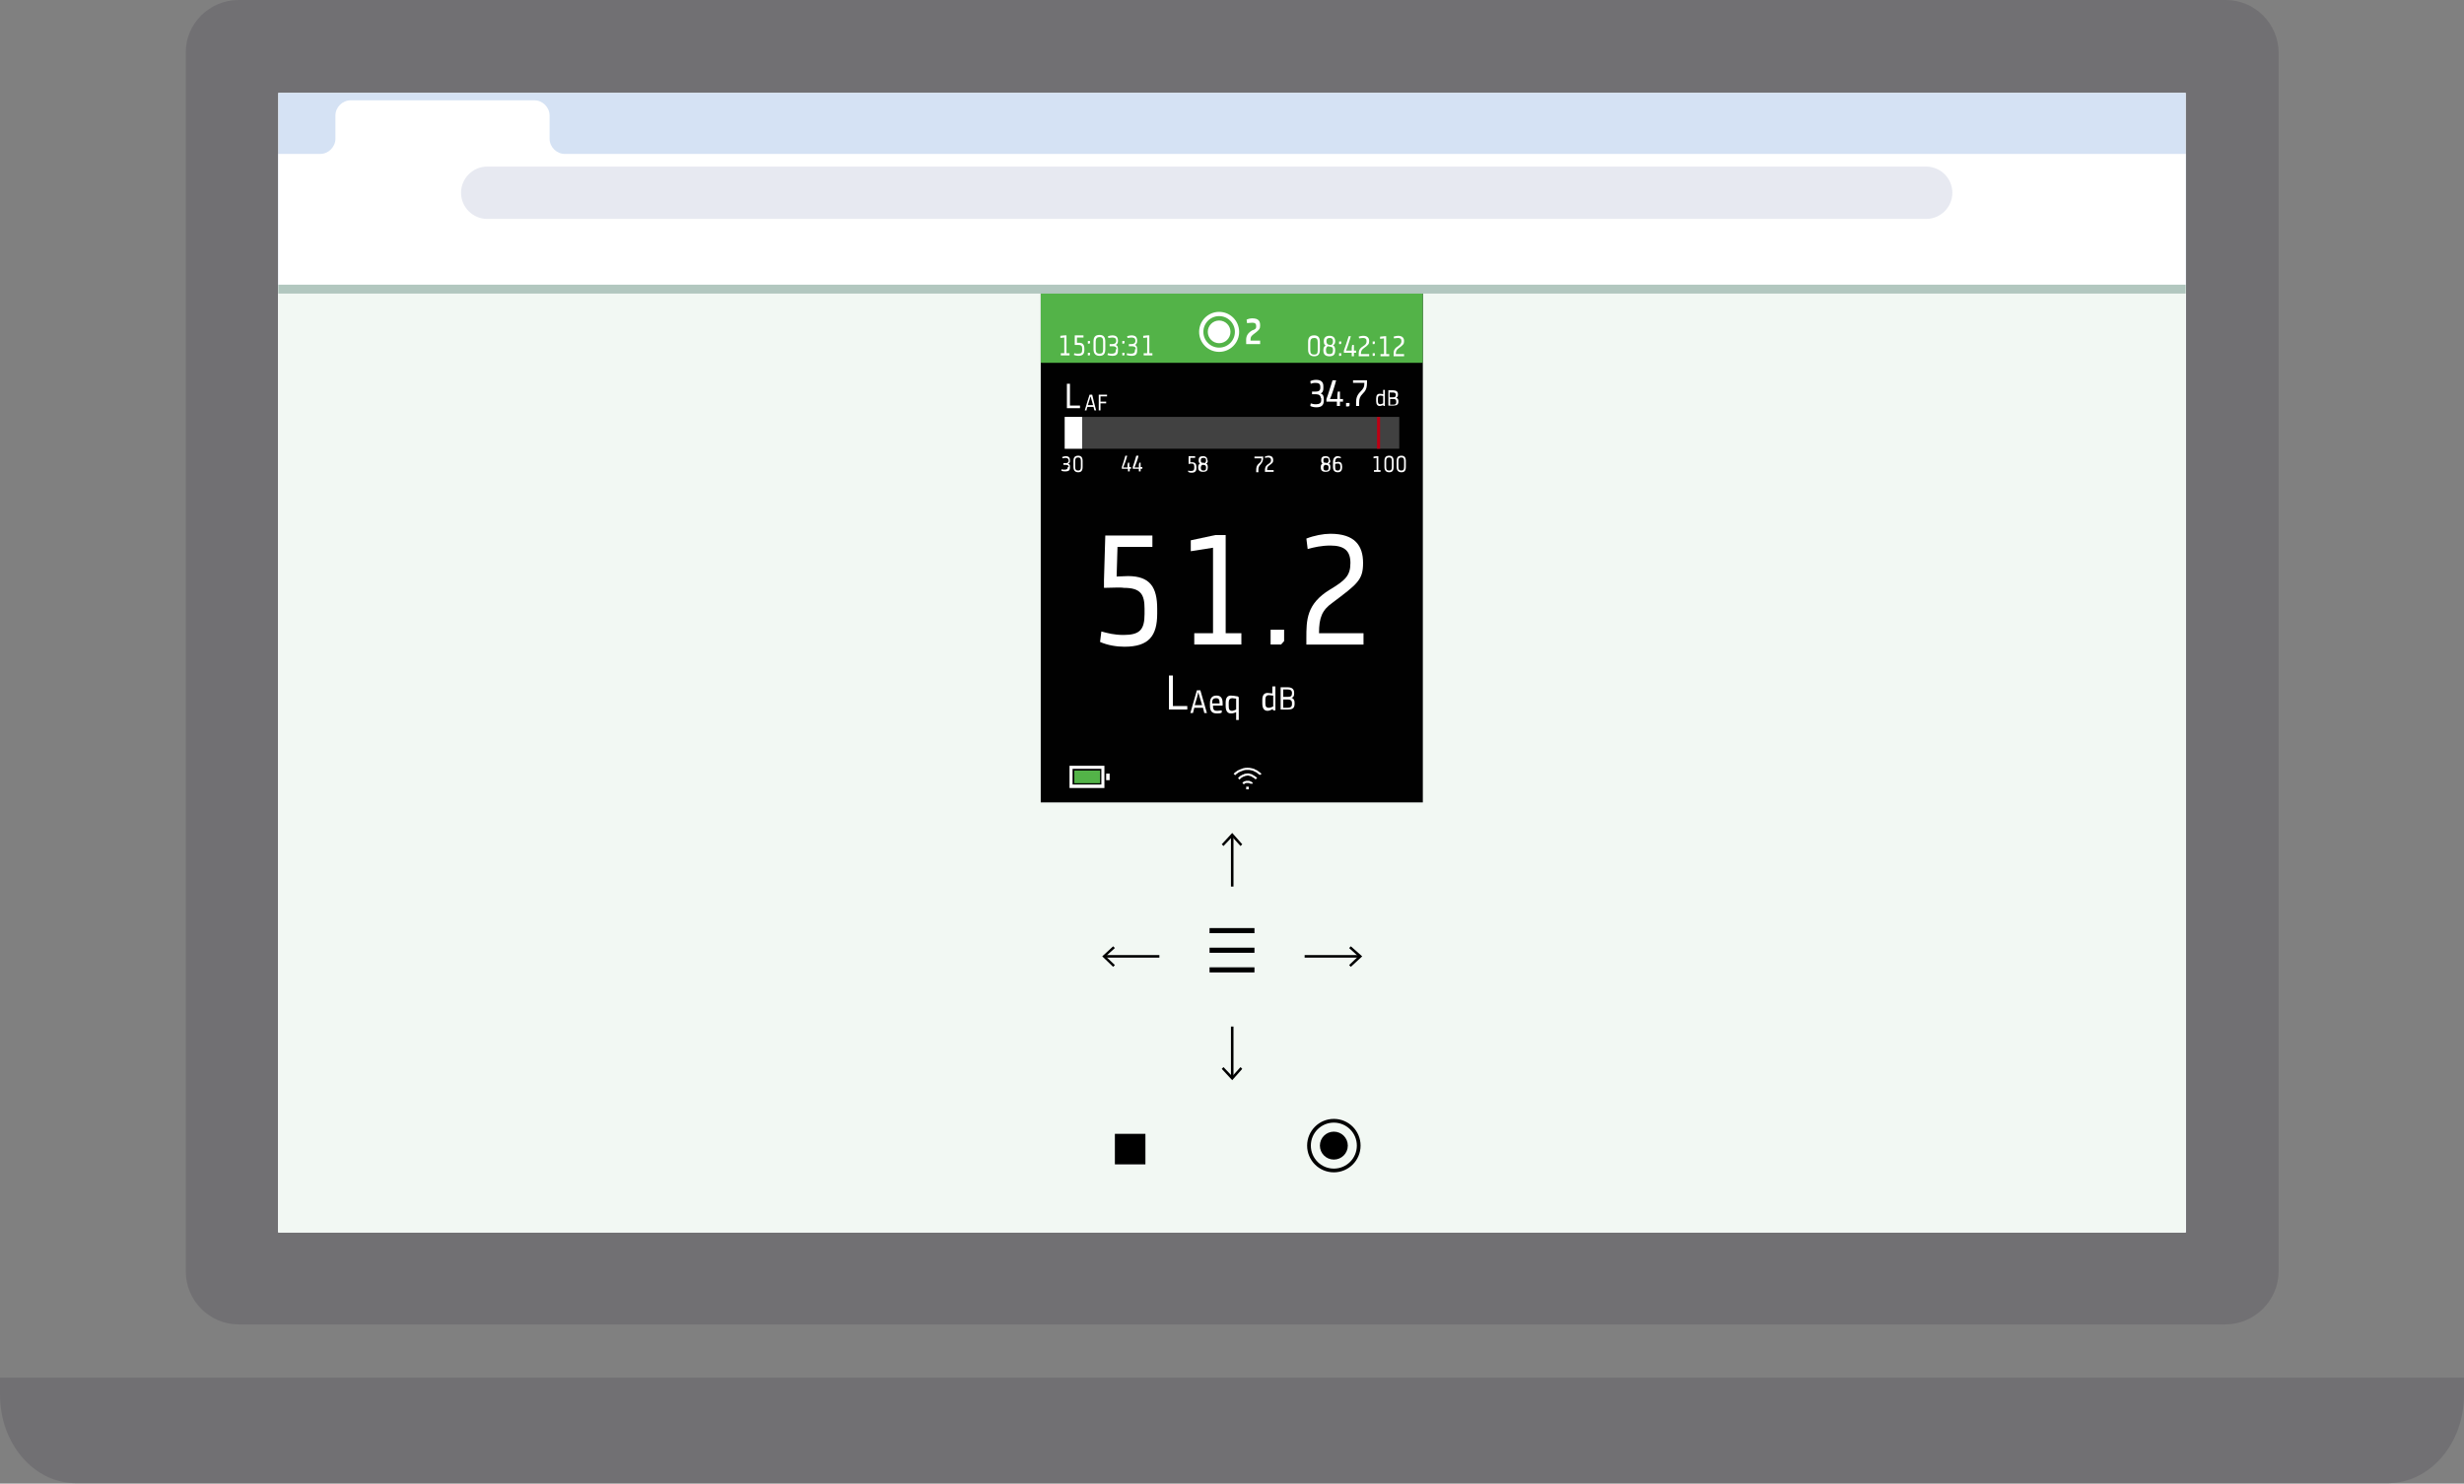 <?xml version="1.0" encoding="utf-8"?>
<!-- Generator: Adobe Illustrator 26.5.1, SVG Export Plug-In . SVG Version: 6.00 Build 0)  -->
<svg version="1.1" id="Layer_1" xmlns="http://www.w3.org/2000/svg" xmlns:xlink="http://www.w3.org/1999/xlink" x="0px" y="0px" width="564.9px" height="340.2px" viewBox="0 0 564.9 340.2" enable-background="new 0 0 564.9 340.2" xml:space="preserve">
<rect x="0" y="0" width="564.9" height="340.2" fill="#808080" stroke="none"/>
<g>
	<g>
		<path fill="#717073" d="M510.2,303.7H54.7c-6.7,0-12.1-5.5-12.1-12.1V12.1C42.5,5.5,48,0,54.7,0h455.6c6.7,0,12.1,5.5,12.1,12.1    v279.4C522.4,298.2,516.9,303.7,510.2,303.7z" />
	</g>
	<g>
		<rect x="63.8" y="21.3" fill="#FFFFFF" width="437.3" height="261.2" />
	</g>
	<g>
		<path fill="#717073" d="M564.9,315.9v4c0,11.1-7.8,20.2-17.4,20.2h-530C7.8,340.2,0,331,0,319.9v-4H564.9z" />
	</g>
</g>
<g>
	<rect x="63.8" y="21.3" fill="#D5E2F4" width="437.3" height="261.3" />
	<path fill="#FFFFFF" d="M501.1,282.6H63.8V35.3h9.6c1.9,0,3.5-1.6,3.5-3.5v-5.3c0-1.9,1.6-3.5,3.5-3.5h42.1c1.9,0,3.5,1.6,3.5,3.5   v5.3c0,1.9,1.6,3.5,3.5,3.5h371.6V282.6z" />
	<rect x="63.8" y="66.1" fill="#F2F8F3" width="437.3" height="216.5" />
	<g>
		<g>
			<rect x="238.6" y="67.1" fill="#010101" width="87.6" height="116.9" />
		</g>
		<rect x="238.6" y="67.1" fill="#53B348" width="87.6" height="16.1" />
		<g>
			<g>
				<g>
					<path fill="#FFFFFF" d="M244.1,76.9h0.4V81h0.7v0.5h-2V81h0.8v-3.6l-0.9,0.1v-0.5L244.1,76.9z" />
					<path fill="#FFFFFF" d="M246.4,79.1c0-0.1,0-0.2,0-0.3l0-1.9h2v0.5h-1.5l0,1.2c0.1,0,0.4,0,0.5,0c0.9,0,1.2,0.5,1.2,1.4v0.2       c0,0.9-0.3,1.4-1.4,1.4c-0.3,0-0.7-0.1-1-0.2l0.1-0.4c0.3,0.1,0.5,0.1,0.9,0.1c0.7,0,0.9-0.2,0.9-0.9V80c0-0.6-0.1-0.9-0.9-0.9       C247.1,79.1,246.9,79.1,246.4,79.1z" />
					<path fill="#FFFFFF" d="M249.9,78.1v0.5l-0.1,0.2h-0.4v-0.6H249.9z M249.9,80.9v0.5l-0.1,0.1h-0.4v-0.6H249.9z" />
					<path fill="#FFFFFF" d="M253.4,80.1c0,1-0.4,1.5-1.3,1.5c-0.9,0-1.4-0.5-1.4-1.5v-1.8c0-1,0.4-1.5,1.4-1.5       c0.9,0,1.3,0.5,1.3,1.5V80.1z M252.9,78.3c0-0.7-0.2-1-0.8-1c-0.6,0-0.9,0.3-0.9,1v1.8c0,0.7,0.2,1,0.9,1c0.6,0,0.8-0.2,0.8-1       V78.3z" />
					<path fill="#FFFFFF" d="M256,80.1c0-0.5-0.3-0.7-0.9-0.7h-0.7v-0.5h0.6c0.5,0,0.9-0.2,0.9-0.7v-0.1c0-0.5-0.3-0.7-0.9-0.7       c-0.4,0-0.6,0.1-0.9,0.1l-0.1-0.4c0.3-0.1,0.7-0.2,1-0.2c1,0,1.3,0.5,1.3,1.2v0.1c0,0.4-0.1,0.7-0.5,0.9       c0.5,0.2,0.5,0.6,0.5,1.1v0.2c0,0.8-0.3,1.2-1.3,1.2c-0.4,0-0.8-0.1-1.1-0.2l0.1-0.4c0.3,0.1,0.6,0.1,0.9,0.1       c0.6,0,0.9-0.2,0.9-0.7V80.1z" />
					<path fill="#FFFFFF" d="M257.8,78.1v0.5l-0.1,0.2h-0.4v-0.6H257.8z M257.8,80.9v0.5l-0.1,0.1h-0.4v-0.6H257.8z" />
					<path fill="#FFFFFF" d="M260.4,80.1c0-0.5-0.3-0.7-0.9-0.7h-0.7v-0.5h0.6c0.5,0,0.9-0.2,0.9-0.7v-0.1c0-0.5-0.3-0.7-0.9-0.7       c-0.4,0-0.6,0.1-0.9,0.1l-0.1-0.4c0.3-0.1,0.7-0.2,1-0.2c1,0,1.3,0.5,1.3,1.2v0.1c0,0.4-0.1,0.7-0.5,0.9       c0.5,0.2,0.5,0.6,0.5,1.1v0.2c0,0.8-0.3,1.2-1.3,1.2c-0.4,0-0.8-0.1-1.1-0.2l0.1-0.4c0.3,0.1,0.6,0.1,0.9,0.1       c0.6,0,0.9-0.2,0.9-0.7V80.1z" />
					<path fill="#FFFFFF" d="M263.1,76.9h0.4V81h0.7v0.5h-2V81h0.8v-3.6l-0.9,0.1v-0.5L263.1,76.9z" />
				</g>
				<g>
					<path fill="#FFFFFF" d="M302.6,80.2c0,1-0.4,1.5-1.3,1.5c-0.9,0-1.4-0.5-1.4-1.5v-1.8c0-1,0.4-1.5,1.4-1.5       c0.9,0,1.3,0.5,1.3,1.5V80.2z M302.1,78.5c0-0.7-0.2-1-0.8-1c-0.6,0-0.9,0.3-0.9,1v1.8c0,0.7,0.2,1,0.9,1c0.6,0,0.8-0.2,0.8-1       V78.5z" />
					<path fill="#FFFFFF" d="M306.1,78.3c0,0.5-0.2,0.7-0.5,0.9c0.3,0.1,0.5,0.5,0.5,1v0.2c0,0.8-0.3,1.3-1.3,1.3       c-1,0-1.4-0.5-1.4-1.3v-0.1c0-0.5,0.1-0.8,0.5-1.1c-0.3-0.1-0.4-0.5-0.4-0.9v-0.1c0-0.7,0.4-1.2,1.3-1.2c0.9,0,1.3,0.5,1.3,1.2       V78.3z M304,80.4c0,0.6,0.3,0.8,0.8,0.8c0.5,0,0.8-0.2,0.8-0.8v-0.2c0-0.3-0.1-0.6-0.3-0.6c-0.2-0.1-0.4-0.1-0.9-0.2       c-0.3,0.2-0.4,0.5-0.4,0.8V80.4z M305.6,78.2c0-0.5-0.3-0.7-0.7-0.7s-0.8,0.1-0.8,0.7v0.1c0,0.4,0.2,0.6,0.4,0.7       c0.2,0.1,0.5,0.1,0.7,0.1c0.3-0.2,0.4-0.4,0.4-0.8V78.2z" />
					<path fill="#FFFFFF" d="M307.5,78.2v0.5l-0.1,0.2H307v-0.6H307.5z M307.5,81v0.5l-0.1,0.1H307V81H307.5z" />
					<path fill="#FFFFFF" d="M309.7,77.1c-0.2,0.7-0.9,2.9-1.1,3.3h1.3v-0.7l0.1-0.6h0.4v1.3h0.5v0.5h-0.5v0.8h-0.5v-0.8h-1.8v-0.5       c0.3-0.8,0.9-2.6,1.1-3.3H309.7z" />
					<path fill="#FFFFFF" d="M313.3,78.2c0-0.5-0.3-0.7-0.8-0.7c-0.4,0-0.7,0.1-0.9,0.1l-0.1-0.4c0.3-0.1,0.7-0.2,1-0.2       c1,0,1.4,0.5,1.4,1.2c0,0.7-0.2,0.9-1.3,1.7c-0.4,0.3-0.6,0.6-0.6,1.3h1.9v0.5h-2.4v-0.3c0-0.8,0-1.4,1-2       C313.1,79,313.3,78.8,313.3,78.2z" />
					<path fill="#FFFFFF" d="M315.2,78.2v0.5l-0.1,0.2h-0.4v-0.6H315.2z M315.2,81v0.5l-0.1,0.1h-0.4V81H315.2z" />
					<path fill="#FFFFFF" d="M317.4,77.1h0.4v4.1h0.7v0.5h-2v-0.5h0.8v-3.6l-0.9,0.1v-0.5L317.4,77.1z" />
					<path fill="#FFFFFF" d="M321.3,78.2c0-0.5-0.3-0.7-0.8-0.7c-0.4,0-0.7,0.1-0.9,0.1l-0.1-0.4c0.3-0.1,0.7-0.2,1-0.2       c1,0,1.4,0.5,1.4,1.2c0,0.7-0.2,0.9-1.3,1.7c-0.4,0.3-0.6,0.6-0.6,1.3h1.9v0.5h-2.4v-0.3c0-0.8,0-1.4,1-2       C321,79,321.3,78.8,321.3,78.2z" />
				</g>
				<g id="Record_Icon_3_" transform="translate(-15)">
					<circle id="Filler_3_" fill="#FFFFFF" cx="294.5" cy="76.1" r="2.6" />
					<g id="Ring_3_" transform="translate(108 8)">
						<circle fill="none" cx="186.5" cy="68.1" r="4.4" />
						<circle fill="none" stroke="#FFFFFF" stroke-width="0.974" cx="186.5" cy="68.1" r="4.1" />
					</g>
				</g>
				<g>
					<path fill="#FFFFFF" d="M288,74.8c0-0.6-0.3-0.8-0.9-0.8c-0.5,0-0.9,0.1-1.2,0.1l-0.1-0.8c0.4-0.2,0.9-0.3,1.3-0.3       c1.4,0,1.8,0.6,1.8,1.6c0,0.8-0.1,1-1.7,2.2c-0.5,0.4-0.5,0.7-0.5,1.3h2.2v0.8h-3.2v-0.4c0-0.7-0.2-1.8,1.3-2.7       C287.9,75.5,288,75.3,288,74.8z" />
				</g>
			</g>
		</g>
		<g>
			<path fill="none" stroke="#FFFFFF" stroke-width="0.487" stroke-miterlimit="10" d="M285,179.7c0.1-0.1,0.1-0.1,0.2-0.2     c0.1-0.1,0.2-0.1,0.2-0.1c0.1,0,0.2-0.1,0.3-0.1c0.1,0,0.2,0,0.3,0c0.1,0,0.2,0,0.3,0c0.1,0,0.2,0,0.3,0.1c0.1,0,0.2,0.1,0.2,0.1     c0.1,0.1,0.2,0.1,0.2,0.2" />
			<path fill="none" stroke="#FFFFFF" stroke-width="0.487" stroke-miterlimit="10" d="M284,178.6c0.1-0.1,0.3-0.3,0.4-0.4     c0.2-0.1,0.3-0.2,0.5-0.3c0.2-0.1,0.4-0.1,0.5-0.2c0.2,0,0.4-0.1,0.6-0.1s0.4,0,0.6,0.1c0.2,0,0.4,0.1,0.5,0.2     c0.2,0.1,0.3,0.2,0.5,0.3c0.2,0.1,0.3,0.2,0.4,0.4" />
			<path fill="none" stroke="#FFFFFF" stroke-width="0.487" stroke-miterlimit="10" d="M283,177.6c0.2-0.2,0.4-0.4,0.6-0.5     c0.2-0.2,0.5-0.3,0.7-0.4c0.3-0.1,0.5-0.2,0.8-0.3c0.3-0.1,0.6-0.1,0.9-0.1c0.3,0,0.6,0,0.9,0.1c0.3,0.1,0.6,0.1,0.8,0.3     c0.3,0.1,0.5,0.2,0.7,0.4c0.2,0.2,0.5,0.3,0.6,0.5" />
			<rect x="285.7" y="180.4" fill="#FFFFFF" width="0.6" height="0.6" />
		</g>
		<g id="Battery_Full_on_Dark_Medium">
			<rect id="Contact-2_1_" x="253.6" y="177.4" fill="#FFFFFF" width="0.8" height="1.5" />
			<rect id="State-2_1_" x="246.3" y="176.7" fill="#53B348" width="5.9" height="2.9" />
			<path id="Subtraction_13-2" fill="#FFFFFF" d="M253.2,180.7h-8v-5.1h8V180.7z M245.9,176.3v3.6h6.6v-3.6H245.9z" />
		</g>
		<g id="Single_Parameter_Light_1_">
			<g enable-background="new    ">
				<path fill="#FFFFFF" d="M253.1,134.8c0-0.6,0-1.2,0-1.8l0.3-10.2h10.8v2.6h-8l-0.2,6.8c0.7,0,2-0.1,2.6-0.1      c5.1,0,6.7,2.6,6.7,7.5v1.1c0,5.1-1.9,7.6-7.5,7.6c-1.7,0-3.8-0.3-5.6-1.1l0.3-2.4c1.5,0.4,2.9,0.8,5.1,0.8      c3.7,0,4.8-1.2,4.8-4.8v-1.2c0-3.2-0.8-4.8-4.7-4.8C257.1,134.7,256.2,134.7,253.1,134.8z" />
				<path fill="#FFFFFF" d="M278.6,122.7h2.4v22.5h3.6v2.6h-10.8v-2.6h4.3v-19.6l-5.1,0.8v-2.5L278.6,122.7z" />
				<path fill="#FFFFFF" d="M294.4,144.4v2.6l-0.7,0.8h-2.4v-3.4H294.4z" />
				<path fill="#FFFFFF" d="M309.6,129.1c0-2.8-1.4-4-4.6-4c-2,0-3.8,0.4-5.2,0.8l-0.3-2.4c1.8-0.7,3.9-1.1,5.5-1.1      c5.6,0,7.5,2.7,7.5,6.7c0,3.9-1.3,4.8-7,9.1c-2.4,1.7-3.1,3.4-3.1,7h10.2v2.6h-13.1v-1.4c0-4.2,0-7.9,5.4-11.2      C308.4,133.1,309.6,132,309.6,129.1z" />
			</g>
			<g id="Group_476_1_" transform="translate(15 94)">
				<g enable-background="new    ">
					<path fill="#FFFFFF" d="M261.7,69.5h-0.6c-0.1-0.4-0.2-0.8-0.3-1.2h-2c-0.1,0.4-0.2,0.9-0.3,1.2h-0.6c0.3-1.1,1.3-4.4,1.5-5.2       h0.8C260.4,65.1,261.4,68.4,261.7,69.5z M258.9,67.7h1.7c-0.4-1.3-0.8-2.7-0.9-3C259.7,65,259.3,66.5,258.9,67.7z" />
					<path fill="#FFFFFF" d="M265.1,69.4c-0.3,0.2-0.7,0.2-1.1,0.2c-1,0-1.6-0.4-1.6-1.7v-0.7c0-1.1,0.5-1.7,1.5-1.7       c0.8,0,1.4,0.4,1.4,1.7c0,0.3,0,0.6,0,0.6h-2.2V68c0,0.9,0.4,1,1,1c0.4,0,0.7-0.1,1-0.1L265.1,69.4z M264.6,67.3       c0,0,0-0.1,0-0.2c0-0.8-0.3-1-0.8-1c-0.6,0-0.9,0.3-0.9,1v0.2H264.6z" />
					<path fill="#FFFFFF" d="M269,65.9v5.2h-0.6v-1.8c-0.4,0.2-0.8,0.3-1.2,0.3c-0.8,0-1.2-0.6-1.2-1.7v-0.8c0-1.2,0.5-1.6,1.2-1.6       c0.4,0,1,0.1,1.6,0.2L269,65.9z M268.4,68.7v-2.5c-0.3,0-0.7-0.1-0.9-0.1c-0.5,0-0.8,0.3-0.8,1v0.7c0,0.8,0.1,1.2,0.8,1.2       C267.7,69,268,68.9,268.4,68.7z" />
				</g>
				<g enable-background="new    ">
					<path fill="#FFFFFF" d="M276.8,63.4h0.6v5.5h-0.5l-0.1-0.3c-0.4,0.2-0.8,0.4-1.2,0.4c-0.8,0-1.2-0.6-1.2-1.7v-0.8       c0-1.2,0.5-1.6,1.2-1.6c0.3,0,0.7,0.1,1.1,0.1V63.4z M276.8,65.5c-0.3,0-0.6-0.1-0.9-0.1c-0.5,0-0.8,0.3-0.8,1v0.9       c0,0.7,0.2,1,0.8,1c0.3,0,0.6-0.1,1-0.3V65.5z" />
					<path fill="#FFFFFF" d="M278.6,68.8v-5.2h1.6c1.1,0,1.5,0.5,1.5,1.3V65c0,0.5-0.1,0.9-0.6,1c0.5,0.2,0.7,0.6,0.7,1.1v0.3       c0,0.9-0.4,1.3-1.5,1.3H278.6z M279.2,65.8h1.1c0.6,0,0.9-0.2,0.9-0.8v-0.1c0-0.6-0.4-0.8-1-0.8h-1V65.8z M279.2,68.3h1       c0.6,0,1-0.2,1-0.8v-0.3c0-0.6-0.4-0.8-0.9-0.8h-1.1V68.3z" />
				</g>
				<g enable-background="new    ">
					<path fill="#FFFFFF" d="M253.9,60.9v7h3.3v0.8H253v-7.8H253.9z" />
				</g>
			</g>
		</g>
		<g>
			<g>
				<path id="Level_Bar_Dimensions_1_" fill="#414141" d="M244.1,95.6h76.7l0,7.3h-76.7V95.6z" />
				<g id="Current_Level_00000166642566871400824600000018155686468453215161_" transform="translate(-11 15)">
					<path id="Rectangle_32_00000162333623661294936040000004001372703097820596_" fill="#FFFFFF" d="M259.1,80.6v7.3h-4v-7.3H259.1       z" />
				</g>
				
					<rect id="Rectangle_57_00000010994895286901112650000005733575135959470263_" x="315.7" y="95.6" fill="#BC0014" width="0.7" height="7.3" />
			</g>
			<g>
				<g enable-background="new    ">
					<path fill="#FFFFFF" d="M302.8,91.3c0-0.6-0.4-0.9-1.1-0.9h-0.9v-0.6h0.8c0.7,0,1.1-0.2,1.1-0.9v-0.2c0-0.7-0.4-0.9-1.1-0.9       c-0.5,0-0.8,0.1-1.1,0.2l-0.1-0.6c0.4-0.2,0.9-0.3,1.3-0.3c1.3,0,1.7,0.6,1.7,1.5V89c0,0.5-0.1,1-0.6,1.2       c0.6,0.3,0.7,0.7,0.7,1.4v0.2c0,1-0.4,1.6-1.7,1.6c-0.5,0-1-0.1-1.4-0.3l0.1-0.6c0.3,0.1,0.7,0.2,1.2,0.2       c0.8,0,1.2-0.3,1.2-0.9V91.3z" />
					<path fill="#FFFFFF" d="M306.3,87.3c-0.2,0.9-1.1,3.7-1.4,4.2h1.7v-0.9l0.1-0.8h0.5v1.7h0.7v0.6h-0.7v1h-0.7v-1h-2.4v-0.6       c0.4-1,1.1-3.4,1.4-4.3H306.3z" />
					<path fill="#FFFFFF" d="M309.4,92.4V93l-0.2,0.2h-0.6v-0.8H309.4z" />
					<path fill="#FFFFFF" d="M313.4,87.3v0.3c0,1.5-0.3,2-1,2.7c-0.6,0.6-0.8,1.1-0.8,2v0.8h-0.7v-0.8c0-1,0.2-1.7,1-2.5       c0.7-0.7,0.9-1.1,0.9-2h-2.6v-0.6H313.4z" />
				</g>
				<g>
					<path fill="#FFFFFF" d="M317.1,89.4h0.4v3.7h-0.3l-0.1-0.2c-0.3,0.1-0.5,0.2-0.8,0.2c-0.5,0-0.8-0.4-0.8-1.1v-0.6       c0-0.8,0.3-1.1,0.8-1.1c0.2,0,0.5,0,0.8,0.1V89.4z M317.1,90.8c-0.2,0-0.4-0.1-0.6-0.1c-0.4,0-0.6,0.2-0.6,0.7v0.6       c0,0.4,0.1,0.7,0.5,0.7c0.2,0,0.4-0.1,0.7-0.2V90.8z" />
					<path fill="#FFFFFF" d="M318.3,93.1v-3.6h1.1c0.7,0,1.1,0.3,1.1,0.9v0.1c0,0.3-0.1,0.6-0.4,0.7c0.3,0.1,0.5,0.4,0.5,0.7v0.2       c0,0.6-0.3,0.9-1.1,0.9H318.3z M318.7,91.1h0.7c0.4,0,0.6-0.1,0.6-0.5v-0.1c0-0.4-0.3-0.5-0.7-0.5h-0.7V91.1z M318.7,92.8h0.7       c0.4,0,0.7-0.1,0.7-0.5V92c0-0.4-0.3-0.5-0.6-0.5h-0.8V92.8z" />
				</g>
			</g>
			<g>
				<g enable-background="new    ">
					<path fill="#FFFFFF" d="M245.3,88v5h2.3v0.6h-3V88H245.3z" />
				</g>
				<g>
					<path fill="#FFFFFF" d="M251.3,94.1h-0.4c-0.1-0.3-0.1-0.5-0.2-0.8h-1.4c-0.1,0.3-0.2,0.6-0.2,0.8h-0.4c0.2-0.8,0.9-3,1.1-3.6       h0.6C250.5,91.1,251.1,93.3,251.3,94.1z M249.4,92.9h1.2c-0.3-0.9-0.5-1.9-0.6-2C250,91,249.7,92,249.4,92.9z" />
					<path fill="#FFFFFF" d="M253.6,92.5h-1.3v1.6h-0.4v-3.6h1.9v0.4h-1.5v1.2h1.3V92.5z" />
				</g>
			</g>
			<g>
				<g enable-background="new    ">
					<path fill="#FFFFFF" d="M245,107.1c0-0.4-0.2-0.5-0.7-0.5h-0.5v-0.4h0.5c0.4,0,0.7-0.1,0.7-0.5v-0.1c0-0.4-0.3-0.6-0.7-0.6       c-0.3,0-0.5,0.1-0.7,0.1l-0.1-0.3c0.3-0.1,0.6-0.2,0.8-0.2c0.8,0,1,0.4,1,0.9v0.1c0,0.3,0,0.6-0.4,0.7c0.4,0.2,0.4,0.4,0.4,0.8       v0.1c0,0.6-0.2,0.9-1.1,0.9c-0.3,0-0.6,0-0.9-0.2l0.1-0.3c0.2,0.1,0.4,0.1,0.7,0.1c0.5,0,0.7-0.2,0.7-0.6V107.1z" />
					<path fill="#FFFFFF" d="M248.2,107.1c0,0.8-0.3,1.2-1,1.2c-0.7,0-1.1-0.4-1.1-1.2v-1.4c0-0.8,0.3-1.2,1.1-1.2       c0.7,0,1,0.4,1,1.2V107.1z M247.8,105.7c0-0.6-0.2-0.8-0.6-0.8c-0.5,0-0.7,0.2-0.7,0.8v1.4c0,0.6,0.2,0.8,0.7,0.8       c0.4,0,0.6-0.2,0.6-0.8V105.7z" />
				</g>
				<g enable-background="new    ">
					<path fill="#FFFFFF" d="M315.7,104.6h0.3v3.2h0.5v0.4H315v-0.4h0.6V105l-0.7,0.1v-0.4L315.7,104.6z" />
					<path fill="#FFFFFF" d="M319.5,107.1c0,0.8-0.3,1.2-1,1.2c-0.7,0-1.1-0.4-1.1-1.2v-1.4c0-0.8,0.3-1.2,1.1-1.2       c0.7,0,1,0.4,1,1.2V107.1z M319.1,105.7c0-0.6-0.2-0.8-0.6-0.8c-0.5,0-0.7,0.2-0.7,0.8v1.4c0,0.6,0.2,0.8,0.7,0.8       c0.4,0,0.6-0.2,0.6-0.8V105.7z" />
					<path fill="#FFFFFF" d="M322.3,107.1c0,0.8-0.3,1.2-1,1.2c-0.7,0-1.1-0.4-1.1-1.2v-1.4c0-0.8,0.3-1.2,1.1-1.2       c0.7,0,1,0.4,1,1.2V107.1z M321.9,105.7c0-0.6-0.2-0.8-0.6-0.8c-0.5,0-0.7,0.2-0.7,0.8v1.4c0,0.6,0.2,0.8,0.7,0.8       c0.4,0,0.6-0.2,0.6-0.8V105.7z" />
				</g>
				<g enable-background="new    ">
					<path fill="#FFFFFF" d="M258.4,104.6c-0.1,0.5-0.7,2.2-0.9,2.6h1v-0.6l0.1-0.5h0.3v1h0.4v0.4H259v0.6h-0.4v-0.6h-1.4v-0.4       c0.2-0.6,0.7-2.1,0.8-2.6H258.4z" />
					<path fill="#FFFFFF" d="M261,104.6c-0.1,0.5-0.7,2.2-0.9,2.6h1v-0.6l0.1-0.5h0.3v1h0.4v0.4h-0.4v0.6h-0.4v-0.6h-1.4v-0.4       c0.2-0.6,0.7-2.1,0.8-2.6H261z" />
				</g>
				<g enable-background="new    ">
					<path fill="#FFFFFF" d="M272.5,106.4c0-0.1,0-0.2,0-0.3l0-1.5h1.5v0.4h-1.1l0,1c0.1,0,0.3,0,0.4,0c0.7,0,1,0.4,1,1.1v0.2       c0,0.7-0.3,1.1-1.1,1.1c-0.2,0-0.5,0-0.8-0.2l0-0.3c0.2,0.1,0.4,0.1,0.7,0.1c0.5,0,0.7-0.2,0.7-0.7V107c0-0.5-0.1-0.7-0.7-0.7       C273.1,106.3,272.9,106.3,272.5,106.4z" />
					<path fill="#FFFFFF" d="M276.9,105.6c0,0.4-0.1,0.6-0.4,0.7c0.3,0.1,0.4,0.4,0.4,0.8v0.1c0,0.6-0.2,1-1.1,1       c-0.8,0-1.1-0.4-1.1-1v-0.1c0-0.4,0.1-0.6,0.4-0.8c-0.2-0.1-0.3-0.4-0.3-0.7v-0.1c0-0.6,0.3-0.9,1-0.9c0.7,0,1,0.4,1,0.9V105.6       z M275.3,107.3c0,0.5,0.3,0.6,0.6,0.6c0.4,0,0.6-0.1,0.6-0.6v-0.1c0-0.3-0.1-0.4-0.2-0.5c-0.2-0.1-0.4-0.1-0.7-0.1       c-0.2,0.2-0.3,0.4-0.3,0.7V107.3z M276.5,105.5c0-0.4-0.2-0.5-0.6-0.5s-0.6,0.1-0.6,0.5v0.1c0,0.3,0.1,0.5,0.3,0.5       c0.1,0,0.4,0,0.6,0.1c0.2-0.2,0.3-0.3,0.3-0.6V105.5z" />
				</g>
				<g enable-background="new    ">
					<path fill="#FFFFFF" d="M305,105.6c0,0.4-0.1,0.6-0.4,0.7c0.3,0.1,0.4,0.4,0.4,0.8v0.1c0,0.6-0.2,1-1.1,1c-0.8,0-1.1-0.4-1.1-1       v-0.1c0-0.4,0.1-0.6,0.4-0.8c-0.2-0.1-0.3-0.4-0.3-0.7v-0.1c0-0.6,0.3-0.9,1-0.9c0.7,0,1,0.4,1,0.9V105.6z M303.4,107.3       c0,0.5,0.3,0.6,0.6,0.6c0.4,0,0.6-0.1,0.6-0.6v-0.1c0-0.3-0.1-0.4-0.2-0.5c-0.2-0.1-0.4-0.1-0.7-0.1c-0.2,0.2-0.3,0.4-0.3,0.7       V107.3z M304.6,105.5c0-0.4-0.2-0.5-0.6-0.5s-0.6,0.1-0.6,0.5v0.1c0,0.3,0.1,0.5,0.3,0.5c0.1,0,0.4,0,0.6,0.1       c0.2-0.2,0.3-0.3,0.3-0.6V105.5z" />
					<path fill="#FFFFFF" d="M306.1,105.9v0.1c0.2,0,0.5-0.1,0.7-0.1c0.6,0,0.9,0.3,0.9,1.1v0.1c0,0.8-0.3,1.2-1,1.2       c-0.7,0-1.1-0.4-1.1-1.2V106c0-0.9,0.4-1.4,1.1-1.4c0.2,0,0.5,0.1,0.7,0.2l0,0.3c-0.2-0.1-0.4-0.1-0.7-0.1       C306.4,105,306.1,105.3,306.1,105.9z M306.1,107c0,0.7,0.1,0.9,0.6,0.9c0.4,0,0.6-0.2,0.6-0.8V107c0-0.5-0.2-0.7-0.5-0.7       c-0.2,0-0.5,0-0.7,0.1V107z" />
				</g>
				<g enable-background="new    ">
					<path fill="#FFFFFF" d="M289.6,104.6v0.2c0,0.9-0.2,1.2-0.6,1.7c-0.4,0.4-0.5,0.7-0.5,1.3v0.5H288v-0.5c0-0.6,0.1-1.1,0.6-1.5       c0.5-0.4,0.6-0.6,0.6-1.2h-1.6v-0.4H289.6z" />
					<path fill="#FFFFFF" d="M291.4,105.5c0-0.4-0.2-0.6-0.7-0.6c-0.3,0-0.5,0.1-0.7,0.1l0-0.3c0.3-0.1,0.6-0.2,0.8-0.2       c0.8,0,1.1,0.4,1.1,1c0,0.6-0.2,0.7-1,1.3c-0.3,0.2-0.4,0.5-0.4,1h1.5v0.4H290V108c0-0.6,0-1.1,0.8-1.6       C291.2,106.1,291.4,106,291.4,105.5z" />
				</g>
			</g>
		</g>
	</g>
	<line fill="none" stroke="#B2C7BF" stroke-width="2.045" stroke-miterlimit="10" x1="63.8" y1="66.3" x2="501.1" y2="66.3" />
	<g>
		<g>
			<g>
				<g>
					
						<line fill="none" stroke="#000000" stroke-width="0.584" stroke-miterlimit="10" x1="299.1" y1="219.3" x2="311.6" y2="219.3" />
					<g>
						<polygon points="309.7,221.7 309.3,221.3 311.4,219.3 309.3,217.4 309.7,217 312.3,219.3       " />
					</g>
				</g>
			</g>
			<g>
				<g>
					
						<line fill="none" stroke="#000000" stroke-width="0.584" stroke-miterlimit="10" x1="282.5" y1="203.3" x2="282.5" y2="191.6" />
					<g>
						<polygon points="284.8,193.6 284.4,194 282.5,191.9 280.5,194 280.1,193.6 282.5,191       " />
					</g>
				</g>
			</g>
			<g>
				<g>
					
						<line fill="none" stroke="#000000" stroke-width="0.584" stroke-miterlimit="10" x1="265.8" y1="219.3" x2="253.3" y2="219.3" />
					<g>
						<polygon points="255.2,217 255.6,217.4 253.5,219.3 255.6,221.3 255.2,221.7 252.7,219.3       " />
					</g>
				</g>
			</g>
			<g>
				<g>
					<line fill="none" stroke="#000000" stroke-width="0.584" stroke-miterlimit="10" x1="282.5" y1="235.4" x2="282.5" y2="247" />
					<g>
						<polygon points="280.1,245.1 280.5,244.7 282.5,246.8 284.4,244.7 284.8,245.1 282.5,247.7       " />
					</g>
				</g>
			</g>
		</g>
		<g>
			<line fill="none" stroke="#000000" stroke-width="1.169" stroke-miterlimit="10" x1="277.3" y1="213.4" x2="287.6" y2="213.4" />
			<line fill="none" stroke="#000000" stroke-width="1.169" stroke-miterlimit="10" x1="277.3" y1="217.9" x2="287.6" y2="217.9" />
			<line fill="none" stroke="#000000" stroke-width="1.169" stroke-miterlimit="10" x1="277.3" y1="222.4" x2="287.6" y2="222.4" />
		</g>
		<rect x="255.6" y="260" width="7" height="7" />
		<g>
			<circle fill="none" stroke="#000000" stroke-width="0.855" stroke-miterlimit="10" cx="305.8" cy="262.7" r="5.7" />
			<circle cx="305.8" cy="262.7" r="3.2" />
		</g>
	</g>
	<path fill="#E7E9F1" d="M441.6,50.2H111.7c-3.3,0-6-2.7-6-6v0c0-3.3,2.7-6,6-6h329.9c3.3,0,6,2.7,6,6v0   C447.6,47.5,444.9,50.2,441.6,50.2z" />
</g>
<g>
</g>
<g>
</g>
<g>
</g>
<g>
</g>
<g>
</g>
<g>
</g>
<g>
</g>
</svg>
